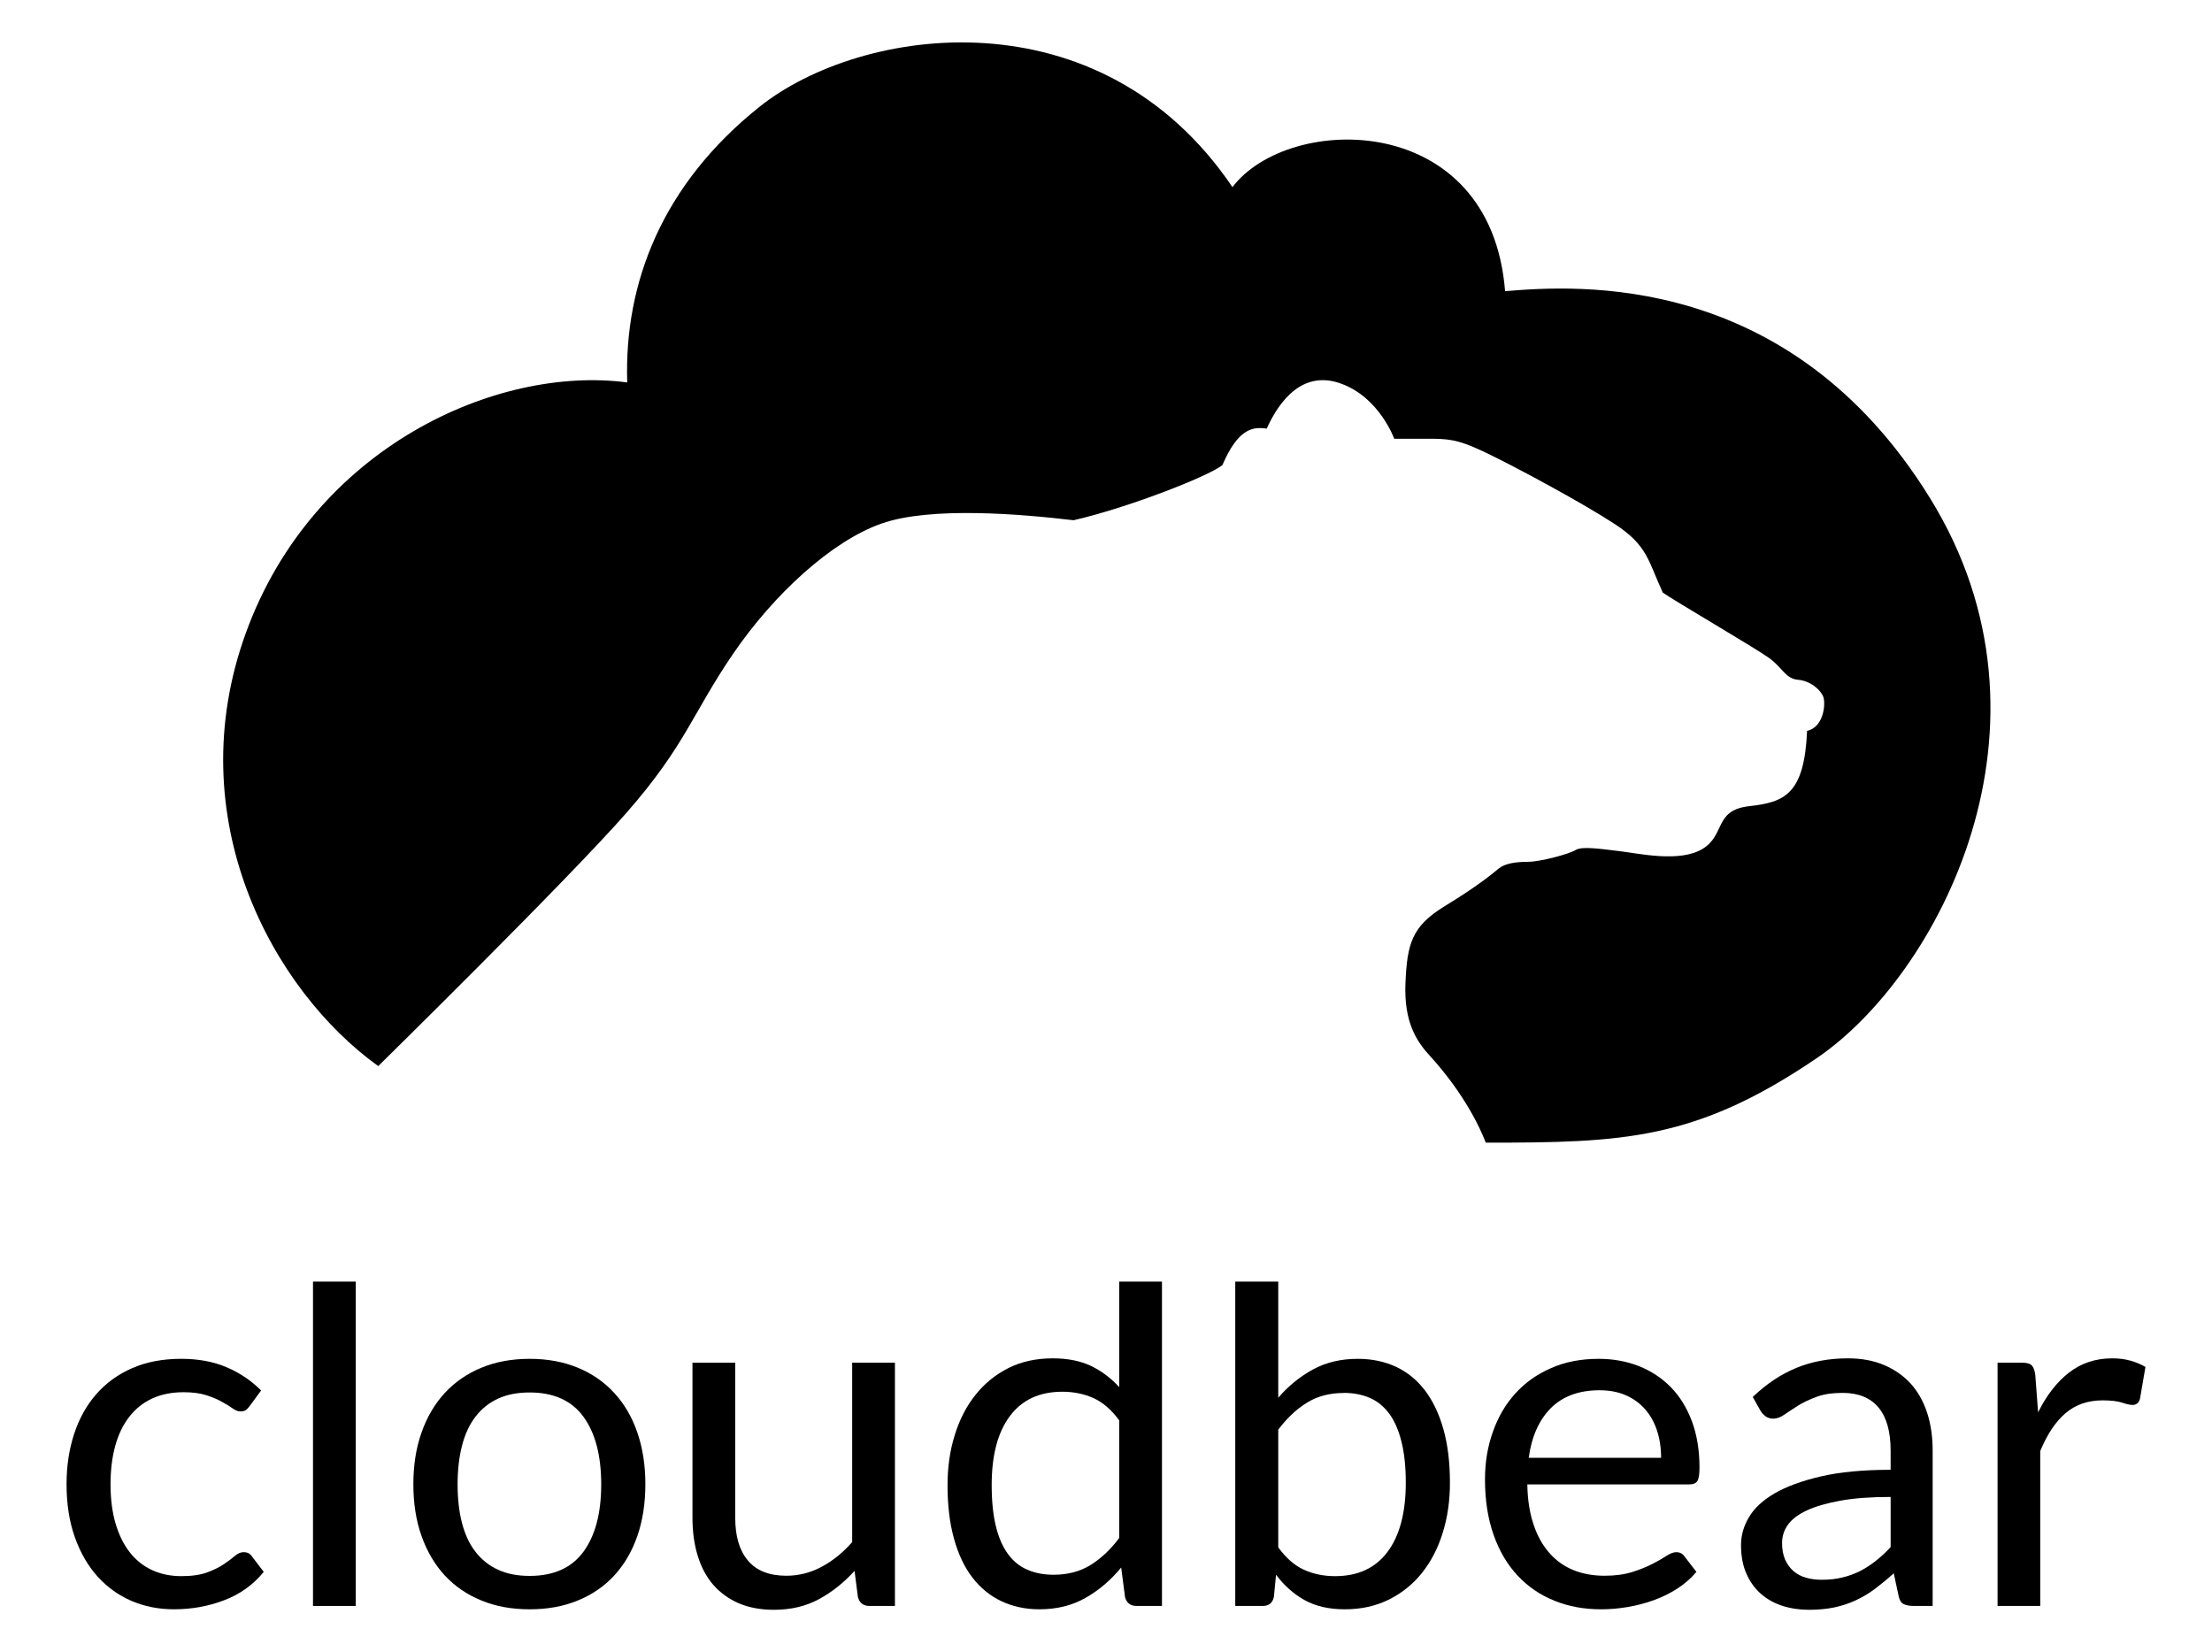 <svg xmlns="http://www.w3.org/2000/svg" width="2695.4px" height="2013.2px" viewBox="0 0 2695.4 2013.2"><g><g><path class="st0" d="M460.9 1299c-128.5-92.3-243.6-301.7-161.2-528.1c82.4-226.4 306.2-325.9 464.6-304.9c-3.9-121.8 43.1-241.6 161.2-335.9c123.6-98.6 414.7-140.8 576.3 97.9c68.5-90.3 314.8-93.9 332.2 126.8c87-7.3 346.4-25.2 517.7 252c171.4 277.2 9.8 582.2-137.9 682.5c-147.6 100.3-236.3 103-403.3 103c-18.5-47.2-51.3-87.6-67.8-105.4c-16.4-17.8-32.1-41.1-30.1-89c2.1-47.9 7.5-69.1 47.9-93.8c40.4-24.6 58.2-39.6 65.7-45.8c7.6-6.2 20.6-8.2 35.6-8.2c15.1 0 50.7-9.6 58.2-14.4c7.5-4.8 30.1-1.4 53.4 1.4c23.3 2.7 73.2 14.3 101.3-2.8c28.1-17.1 13.7-47.2 56.8-52c43.1-4.8 67.1-14.4 70.5-91.7c20.6-4.8 22.6-32.9 19.9-41.1c-2.8-8.2-15.1-19.8-30.8-21.2c-15.8-1.4-18.5-14.4-35.6-26.7c-17.1-12.3-116.4-70.2-129.4-79.6c-17.8-38.8-18.5-57.3-58.2-83.3c-39.7-26-117.7-67.8-151.3-84.2c-33.5-16.4-45.8-19.9-71.8-19.9c-26 0-45.9 0-45.9 0c0 0-17.8-49.9-64.3-67c-46.6-17.2-75.3 19.8-91.1 54.7c-17.1-2.7-34.9 0-54 44.5c-18.5 14.4-117.8 52.7-181.4 67.1c-63.7-7.5-173.9-17.1-234.1 4.1c-60.3 21.2-130.8 85.6-180.8 158.8c-49.9 73.2-58.1 111.6-129.3 193c-71.2 81.5-303 309.2-303 309.2Z"/><g><path class="st1" d="M304.4 1713c-1.6 2.2-3.1 3.8-4.7 5c-1.5 1.2-3.8 1.8-6.7 1.8c-2.9 0-6.1-1.2-9.5-3.7c-3.4-2.4-7.8-5.1-13-8c-5.3-3-11.7-5.6-19.2-8.1c-7.5-2.4-16.7-3.6-27.7-3.6c-14.4 0-27.2 2.6-38.3 7.7c-11.1 5.2-20.4 12.7-27.9 22.4c-7.6 9.8-13.2 21.6-17 35.4c-3.8 13.9-5.7 29.4-5.7 46.5c0 18 2 33.9 6.1 47.9c4.1 13.9 9.9 25.7 17.3 35.1c7.4 9.5 16.4 16.7 27.1 21.7c10.6 4.9 22.5 7.4 35.8 7.4c12.7 0 23.1-1.5 31.3-4.5c8.2-3 15-6.4 20.5-10.1c5.5-3.7 10-7.1 13.5-10.1c3.5-3 7-4.5 10.5-4.5c4.5 0 7.8 1.6 10 4.9l14.6 19.1c-12.9 15.8-29 27.3-48.3 34.6c-19.3 7.4-39.7 11-61.2 11c-18.5 0-35.7-3.4-51.6-10.2c-15.9-6.8-29.7-16.8-41.4-29.7c-11.7-13-21-29-27.7-47.9c-6.7-18.9-10.1-40.5-10.1-64.7c0-22 3.1-42.4 9.2-61.1c6.2-18.8 15.1-34.9 27-48.5c11.8-13.5 26.3-24.1 43.7-31.7c17.4-7.6 37.3-11.4 59.7-11.4c20.7 0 39 3.3 55 10.1c16 6.7 30.2 16.2 42.5 28.5l-13.8 18.7Z"/><path class="st1" d="M433.5 1561.6v395.2h-52.1v-395.2h52.1Z"/><path class="st1" d="M645.4 1655.7c21.6 0 41.2 3.6 58.6 10.8c17.5 7.2 32.3 17.5 44.5 30.8c12.2 13.2 21.6 29.3 28.1 48.1c6.5 18.8 9.8 39.8 9.8 63.1c0 23.4-3.3 44.4-9.8 63.2c-6.5 18.7-15.9 34.7-28.1 48c-12.2 13.2-27 23.4-44.5 30.5c-17.4 7.2-37 10.7-58.6 10.7c-21.7 0-41.3-3.5-58.7-10.7c-17.5-7.1-32.4-17.3-44.7-30.5c-12.2-13.3-21.7-29.3-28.3-48c-6.7-18.8-10-39.8-10-63.2c0-23.3 3.3-44.3 10-63.1c6.6-18.8 16.1-34.9 28.3-48.1c12.3-13.3 27.2-23.6 44.7-30.8c17.4-7.2 37-10.8 58.7-10.8Zm0 264.5c29.2 0 51.1-9.8 65.5-29.4c14.4-19.6 21.7-46.9 21.7-82.1c0-35.3-7.3-62.8-21.7-82.5c-14.4-19.7-36.3-29.5-65.5-29.5c-14.9 0-27.8 2.5-38.7 7.6c-10.9 5-20 12.4-27.3 21.9c-7.4 9.6-12.8 21.3-16.4 35.3c-3.6 13.9-5.4 29.7-5.4 47.2c0 17.6 1.8 33.3 5.4 47.2c3.6 13.8 9 25.5 16.4 34.9c7.3 9.5 16.4 16.8 27.3 21.8c10.9 5.1 23.8 7.6 38.7 7.6Z"/><path class="st1" d="M895.9 1660.4v189c0 22.5 5.1 39.8 15.5 52.1c10.3 12.3 25.9 18.5 46.8 18.5c15.2 0 29.6-3.7 43-10.9c13.5-7.2 25.9-17.2 37.2-30.1v-218.6h52.1v296.4h-31c-7.5 0-12.1-3.6-14.1-10.8l-4.1-31.9c-12.9 14.2-27.3 25.7-43.3 34.4c-16 8.7-34.3 13-55 13c-16.2 0-30.5-2.7-42.9-8c-12.4-5.4-22.8-13-31.2-22.7c-8.4-9.8-14.6-21.6-18.8-35.4c-4.2-13.9-6.3-29.2-6.3-46v-189h52.1Z"/><path class="st1" d="M1384.9 1956.8c-7.4 0-12.1-3.6-14-10.8l-4.7-36c-12.7 15.4-27.2 27.8-43.5 37c-16.3 9.3-35 13.9-56 13.9c-17 0-32.4-3.3-46.3-9.8c-13.8-6.5-25.6-16.1-35.4-28.8c-9.8-12.7-17.3-28.5-22.5-47.4c-5.3-18.9-7.9-40.7-7.9-65.3c0-21.8 2.9-42.2 8.8-61c5.8-18.8 14.2-35.2 25.3-49c11-13.9 24.4-24.7 40.2-32.7c15.8-7.9 33.8-11.8 53.9-11.8c18.1 0 33.6 3.1 46.5 9.2c12.9 6.2 24.4 14.8 34.5 25.9v-128.6h52.1v395.2h-31Zm-101-38c17 0 31.9-3.9 44.7-11.7c12.7-7.8 24.5-18.8 35.2-33.1v-143.4c-9.5-12.9-20-21.9-31.4-27.1c-11.5-5.1-24.1-7.7-37.9-7.7c-27.8 0-49 9.8-63.8 29.5c-14.9 19.8-22.3 47.8-22.3 84.3c0 19.3 1.7 35.9 5 49.6c3.3 13.8 8.2 25.1 14.6 34c6.5 8.9 14.4 15.4 23.7 19.4c9.4 4.1 20.1 6.2 32.2 6.2Z"/><path class="st1" d="M1505.2 1956.8v-395.2h52.4v141.5c12.2-14.2 26.3-25.7 42.2-34.4c15.9-8.7 34.1-13 54.6-13c17.2 0 32.7 3.2 46.6 9.7c13.8 6.4 25.6 16 35.4 28.8c9.7 12.8 17.2 28.6 22.5 47.4c5.3 18.8 7.9 40.5 7.9 65.1c0 21.9-2.9 42.2-8.8 61c-5.8 18.8-14.3 35.1-25.3 48.9c-11 13.8-24.5 24.6-40.4 32.5c-15.9 7.9-33.8 11.8-53.7 11.8c-19.1 0-35.3-3.7-48.7-11.1c-13.4-7.4-25-17.7-35-31l-2.6 26.9c-1.6 7.4-6.1 11.1-13.5 11.1h-33.6Zm132.3-259.5c-17 0-31.9 3.8-44.7 11.7c-12.8 7.8-24.5 18.8-35.2 33v143.4c9.3 12.9 19.7 22 31.1 27.2c11.5 5.3 24.2 7.9 38.2 7.9c27.7 0 49-9.8 63.8-29.5c14.8-19.7 22.3-47.8 22.3-84.3c0-19.3-1.7-35.9-5.2-49.8c-3.4-13.8-8.3-25.2-14.7-34c-6.5-8.9-14.4-15.4-23.7-19.5c-9.4-4.1-20-6.2-31.9-6.2Z"/><path class="st1" d="M1948 1655.7c17.7 0 34.1 3 49.1 8.9c15 6 28 14.5 39 25.8c10.9 11.2 19.4 25 25.6 41.5c6.1 16.5 9.2 35.3 9.2 56.4c0 8.1-0.9 13.6-2.6 16.3c-1.8 2.8-5.1 4.1-10 4.1h-197.2c.3 18.8 2.9 35.1 7.6 48.9c4.6 13.9 11.1 25.4 19.3 34.7c8.2 9.3 17.9 16.2 29.2 20.8c11.3 4.6 24 6.9 38.1 6.9c13.1 0 24.3-1.6 33.8-4.6c9.5-3 17.6-6.3 24.4-9.8c6.9-3.5 12.6-6.8 17.1-9.8c4.6-3 8.6-4.5 11.9-4.5c4.3 0 7.6 1.6 10 5l14.6 19c-6.5 7.8-14.2 14.5-23.1 20.3c-9 5.8-18.6 10.5-28.9 14.2c-10.2 3.7-20.8 6.5-31.7 8.3c-11 1.9-21.8 2.8-32.5 2.8c-20.5 0-39.4-3.4-56.6-10.4c-17.3-6.9-32.2-17-44.8-30.4c-12.6-13.4-22.4-29.9-29.4-49.6c-7-19.7-10.6-42.3-10.6-67.9c0-20.7 3.2-40 9.6-57.9c6.3-18 15.4-33.6 27.3-46.7c11.9-13.2 26.4-23.5 43.6-31c17.2-7.6 36.5-11.3 58-11.3Zm1.1 38.3c-25.1 0-44.9 7.3-59.4 21.8c-14.4 14.6-23.4 34.7-26.9 60.5h161.3c0-12.1-1.7-23.2-5-33.3c-3.3-10-8.2-18.7-14.6-26c-6.5-7.3-14.3-13-23.6-17c-9.3-4-19.9-6-31.8-6Z"/><path class="st1" d="M2355 1956.8h-23.1c-5 0-9.2-0.8-12.3-2.3c-3.1-1.6-5.1-4.9-6.1-10l-5.9-27.5c-7.8 7.1-15.4 13.3-22.8 18.9c-7.4 5.6-15.2 10.2-23.4 14c-8.2 3.8-16.9 6.7-26.2 8.7c-9.3 1.9-19.6 2.9-30.9 2.9c-11.5 0-22.3-1.6-32.3-4.8c-10.1-3.3-18.8-8.1-26.2-14.6c-7.4-6.4-13.3-14.6-17.7-24.5c-4.4-9.9-6.6-21.6-6.6-35.1c0-11.7 3.2-23 9.7-33.9c6.4-10.9 16.8-20.5 31.1-28.9c14.4-8.4 33.2-15.3 56.4-20.7c23.2-5.4 51.6-8.1 85.1-8.1v-23.3c0-23.1-4.9-40.7-14.7-52.5c-9.9-11.9-24.5-17.9-43.8-17.9c-12.7 0-23.4 1.6-32 4.9c-8.7 3.2-16.2 6.8-22.6 10.8c-6.3 4-11.8 7.6-16.4 10.8c-4.6 3.2-9.1 4.9-13.6 4.9c-3.5 0-6.6-1-9.2-2.8c-2.6-1.9-4.7-4.2-6.3-6.9l-9.4-16.7c16.4-15.8 34.1-27.6 53-35.4c18.9-7.8 39.9-11.7 62.9-11.7c16.6 0 31.3 2.7 44.2 8.2c12.9 5.5 23.7 13.1 32.5 22.8c8.8 9.8 15.4 21.6 19.9 35.4c4.5 13.9 6.7 29.1 6.7 45.7v189.6Zm-135.2-31.9c9.2 0 17.6-0.9 25.2-2.8c7.6-1.8 14.8-4.4 21.5-7.8c6.8-3.5 13.2-7.6 19.3-12.5c6.2-4.9 12.2-10.4 18-16.7v-61.1c-24 0-44.4 1.5-61.1 4.5c-16.8 3.1-30.5 7-41 11.9c-10.5 4.9-18.2 10.7-23 17.4c-4.8 6.7-7.2 14.1-7.2 22.4c0 7.8 1.3 14.6 3.8 20.3c2.6 5.7 6 10.3 10.3 14c4.3 3.6 9.3 6.3 15.2 7.9c5.9 1.7 12.2 2.5 19 2.5Z"/><path class="st1" d="M2434.1 1956.8v-296.4h29.8c5.7 0 9.6 1 11.7 3.2c2.2 2.1 3.6 5.8 4.4 11.1l3.5 46.2c10.2-20.6 22.7-36.8 37.6-48.4c15-11.6 32.5-17.4 52.6-17.4c8.2 0 15.6 .9 22.2 2.8c6.6 1.8 12.8 4.4 18.4 7.7l-6.7 39c-1.4 4.8-4.4 7.3-9.1 7.3c-2.7 0-6.9-0.9-12.6-2.8c-5.6-1.8-13.5-2.8-23.7-2.8c-18.1 0-33.3 5.3-45.5 15.8c-12.2 10.5-22.3 25.9-30.6 46v188.7h-52Z"/></g></g></g></svg>